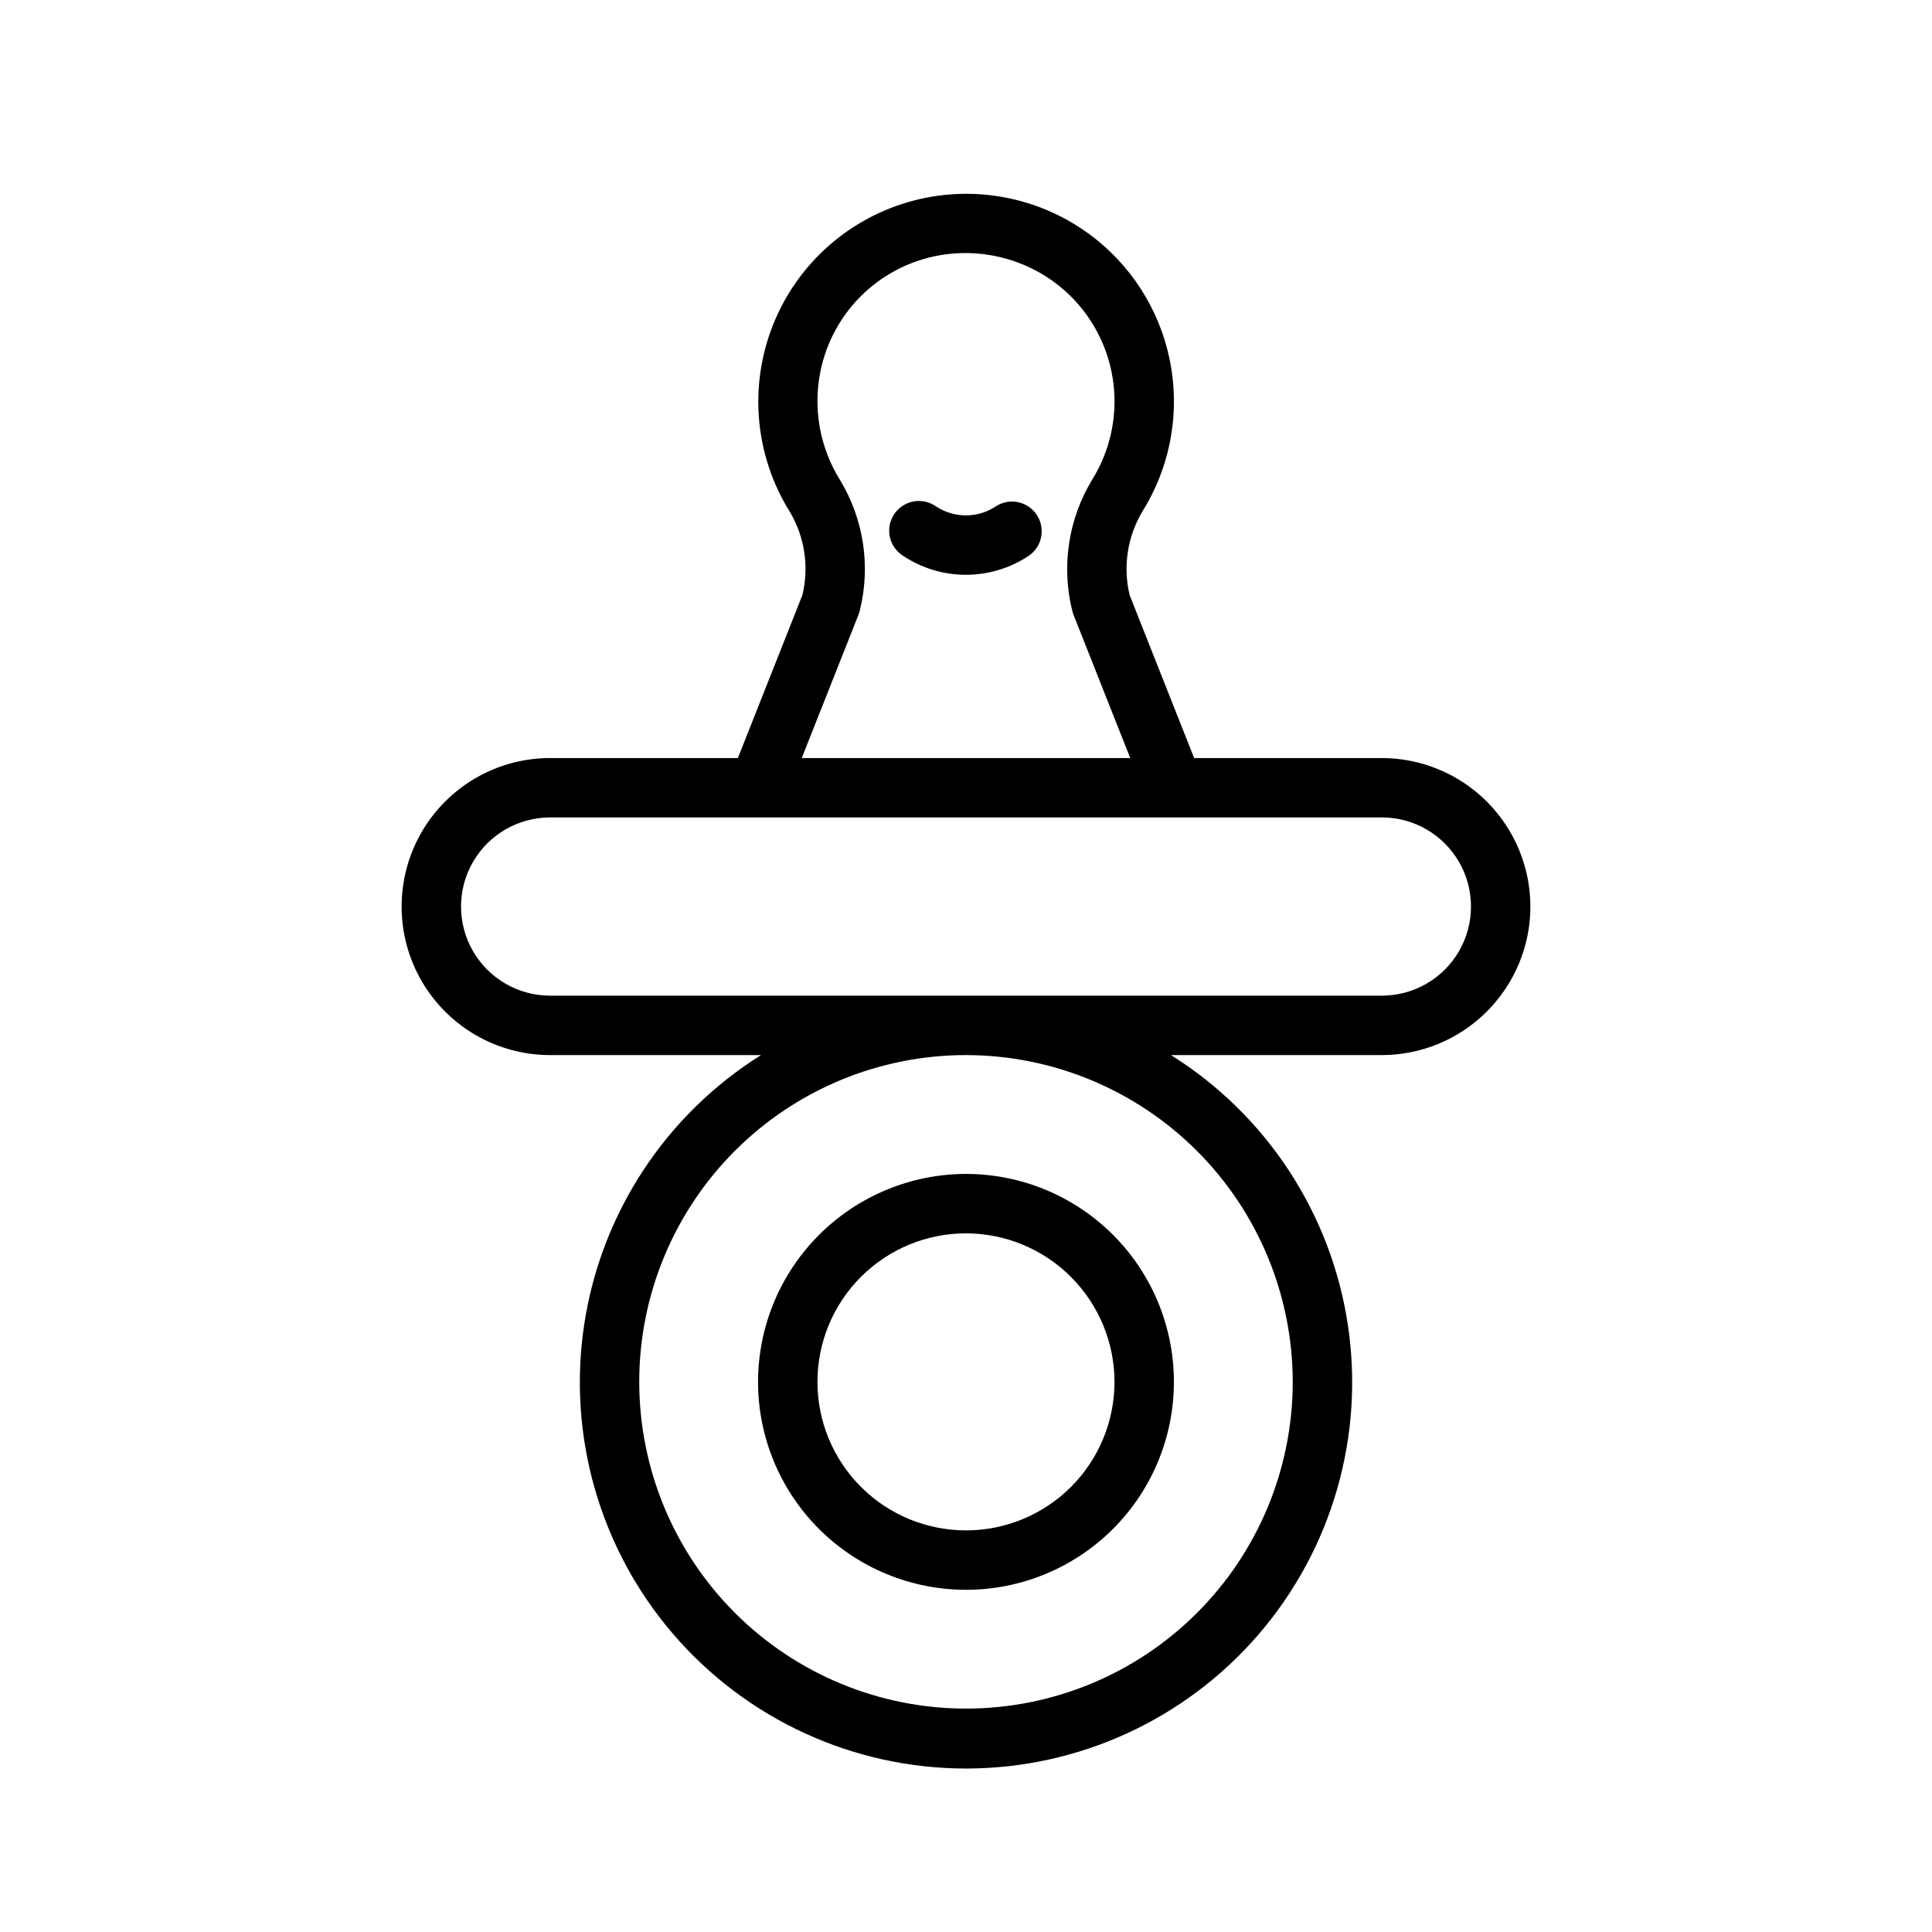 <?xml version="1.0" encoding="UTF-8"?>
<!-- Uploaded to: SVG Repo, www.svgrepo.com, Generator: SVG Repo Mixer Tools -->
<svg fill="#000000" width="800px" height="800px" version="1.1" viewBox="144 144 512 512" xmlns="http://www.w3.org/2000/svg">
 <g>
  <path d="m549.57 384.25c-0.012-10.434-4.164-20.438-11.543-27.816-7.379-7.379-17.383-11.531-27.816-11.543h-49.75l-17.098-43.188c-1.797-7.516-0.598-15.438 3.344-22.086 7.133-11.387 9.859-24.988 7.656-38.246-2.199-13.254-9.176-25.246-19.605-33.715-13.621-11.039-31.684-14.938-48.645-10.496-16.965 4.438-30.801 16.684-37.27 32.98-6.465 16.297-4.793 34.699 4.508 49.562 3.914 6.625 5.098 14.52 3.293 22l-17.098 43.188h-49.754c-14.062 0-27.055 7.5-34.086 19.68-7.031 12.18-7.031 27.184 0 39.359 7.031 12.18 20.023 19.68 34.086 19.68h55.891c-25.273 15.828-42.387 41.895-46.859 71.379-4.473 29.484 4.137 59.453 23.578 82.066 19.441 22.617 47.777 35.625 77.602 35.625 29.82 0 58.16-13.008 77.602-35.625 19.438-22.613 28.051-52.582 23.574-82.066-4.473-29.484-21.586-55.551-46.859-71.379h55.891c10.434-0.012 20.438-4.16 27.816-11.539 7.379-7.379 11.531-17.383 11.543-27.82zm-178.07-77.32c0.145-0.355 0.262-0.723 0.348-1.102 2.93-11.742 1.066-24.168-5.18-34.535-5.457-8.711-7.309-19.203-5.164-29.258 1.57-7.367 5.231-14.125 10.547-19.461 5.316-5.336 12.062-9.023 19.422-10.617 11.742-2.531 23.996 0.379 33.348 7.918 7.449 6.039 12.43 14.598 14.008 24.059 1.574 9.461-0.367 19.172-5.461 27.297-6.254 10.387-8.129 22.832-5.219 34.598 0.09 0.375 0.207 0.746 0.348 1.102l15.027 37.961h-87.051zm115.09 203.27c0 22.965-9.121 44.992-25.363 61.23-16.238 16.238-38.262 25.363-61.227 25.363-22.969 0-44.992-9.125-61.23-25.363s-25.363-38.266-25.363-61.23c0-22.965 9.125-44.992 25.363-61.23 16.238-16.238 38.262-25.363 61.23-25.363 22.957 0.027 44.965 9.16 61.199 25.395 16.234 16.23 25.363 38.242 25.391 61.199zm-196.8-102.34c-8.438 0-16.23-4.5-20.449-11.809s-4.219-16.309 0-23.617c4.219-7.305 12.012-11.809 20.449-11.809h220.42c8.438 0 16.234 4.504 20.453 11.809 4.219 7.309 4.219 16.309 0 23.617s-12.016 11.809-20.453 11.809z"/>
  <path d="m344.89 510.21c0 14.613 5.805 28.629 16.141 38.965 10.332 10.332 24.348 16.141 38.965 16.141 14.613 0 28.629-5.809 38.965-16.141 10.332-10.336 16.137-24.352 16.137-38.965s-5.805-28.629-16.137-38.965c-10.336-10.332-24.352-16.141-38.965-16.141-14.609 0.02-28.617 5.828-38.949 16.16-10.328 10.328-16.141 24.336-16.156 38.945zm94.465 0c0 10.438-4.148 20.449-11.527 27.832-7.383 7.383-17.395 11.527-27.832 11.527-10.441 0-20.453-4.144-27.832-11.527-7.383-7.383-11.531-17.395-11.531-27.832s4.148-20.449 11.531-27.832c7.379-7.383 17.391-11.527 27.832-11.527 10.434 0.012 20.438 4.164 27.816 11.543s11.531 17.383 11.543 27.816z"/>
  <path d="m407.87 278.21c-2.344 1.551-5.094 2.375-7.902 2.375-2.812 0-5.562-0.824-7.906-2.375-1.738-1.234-3.906-1.707-6.004-1.312-2.098 0.395-3.941 1.625-5.117 3.406-1.172 1.781-1.574 3.961-1.109 6.043 0.465 2.082 1.754 3.887 3.57 5 4.918 3.25 10.68 4.981 16.574 4.981 5.891 0 11.652-1.73 16.57-4.981 3.613-2.398 4.602-7.273 2.211-10.895-2.391-3.617-7.258-4.621-10.887-2.242z"/>
 </g>
</svg>